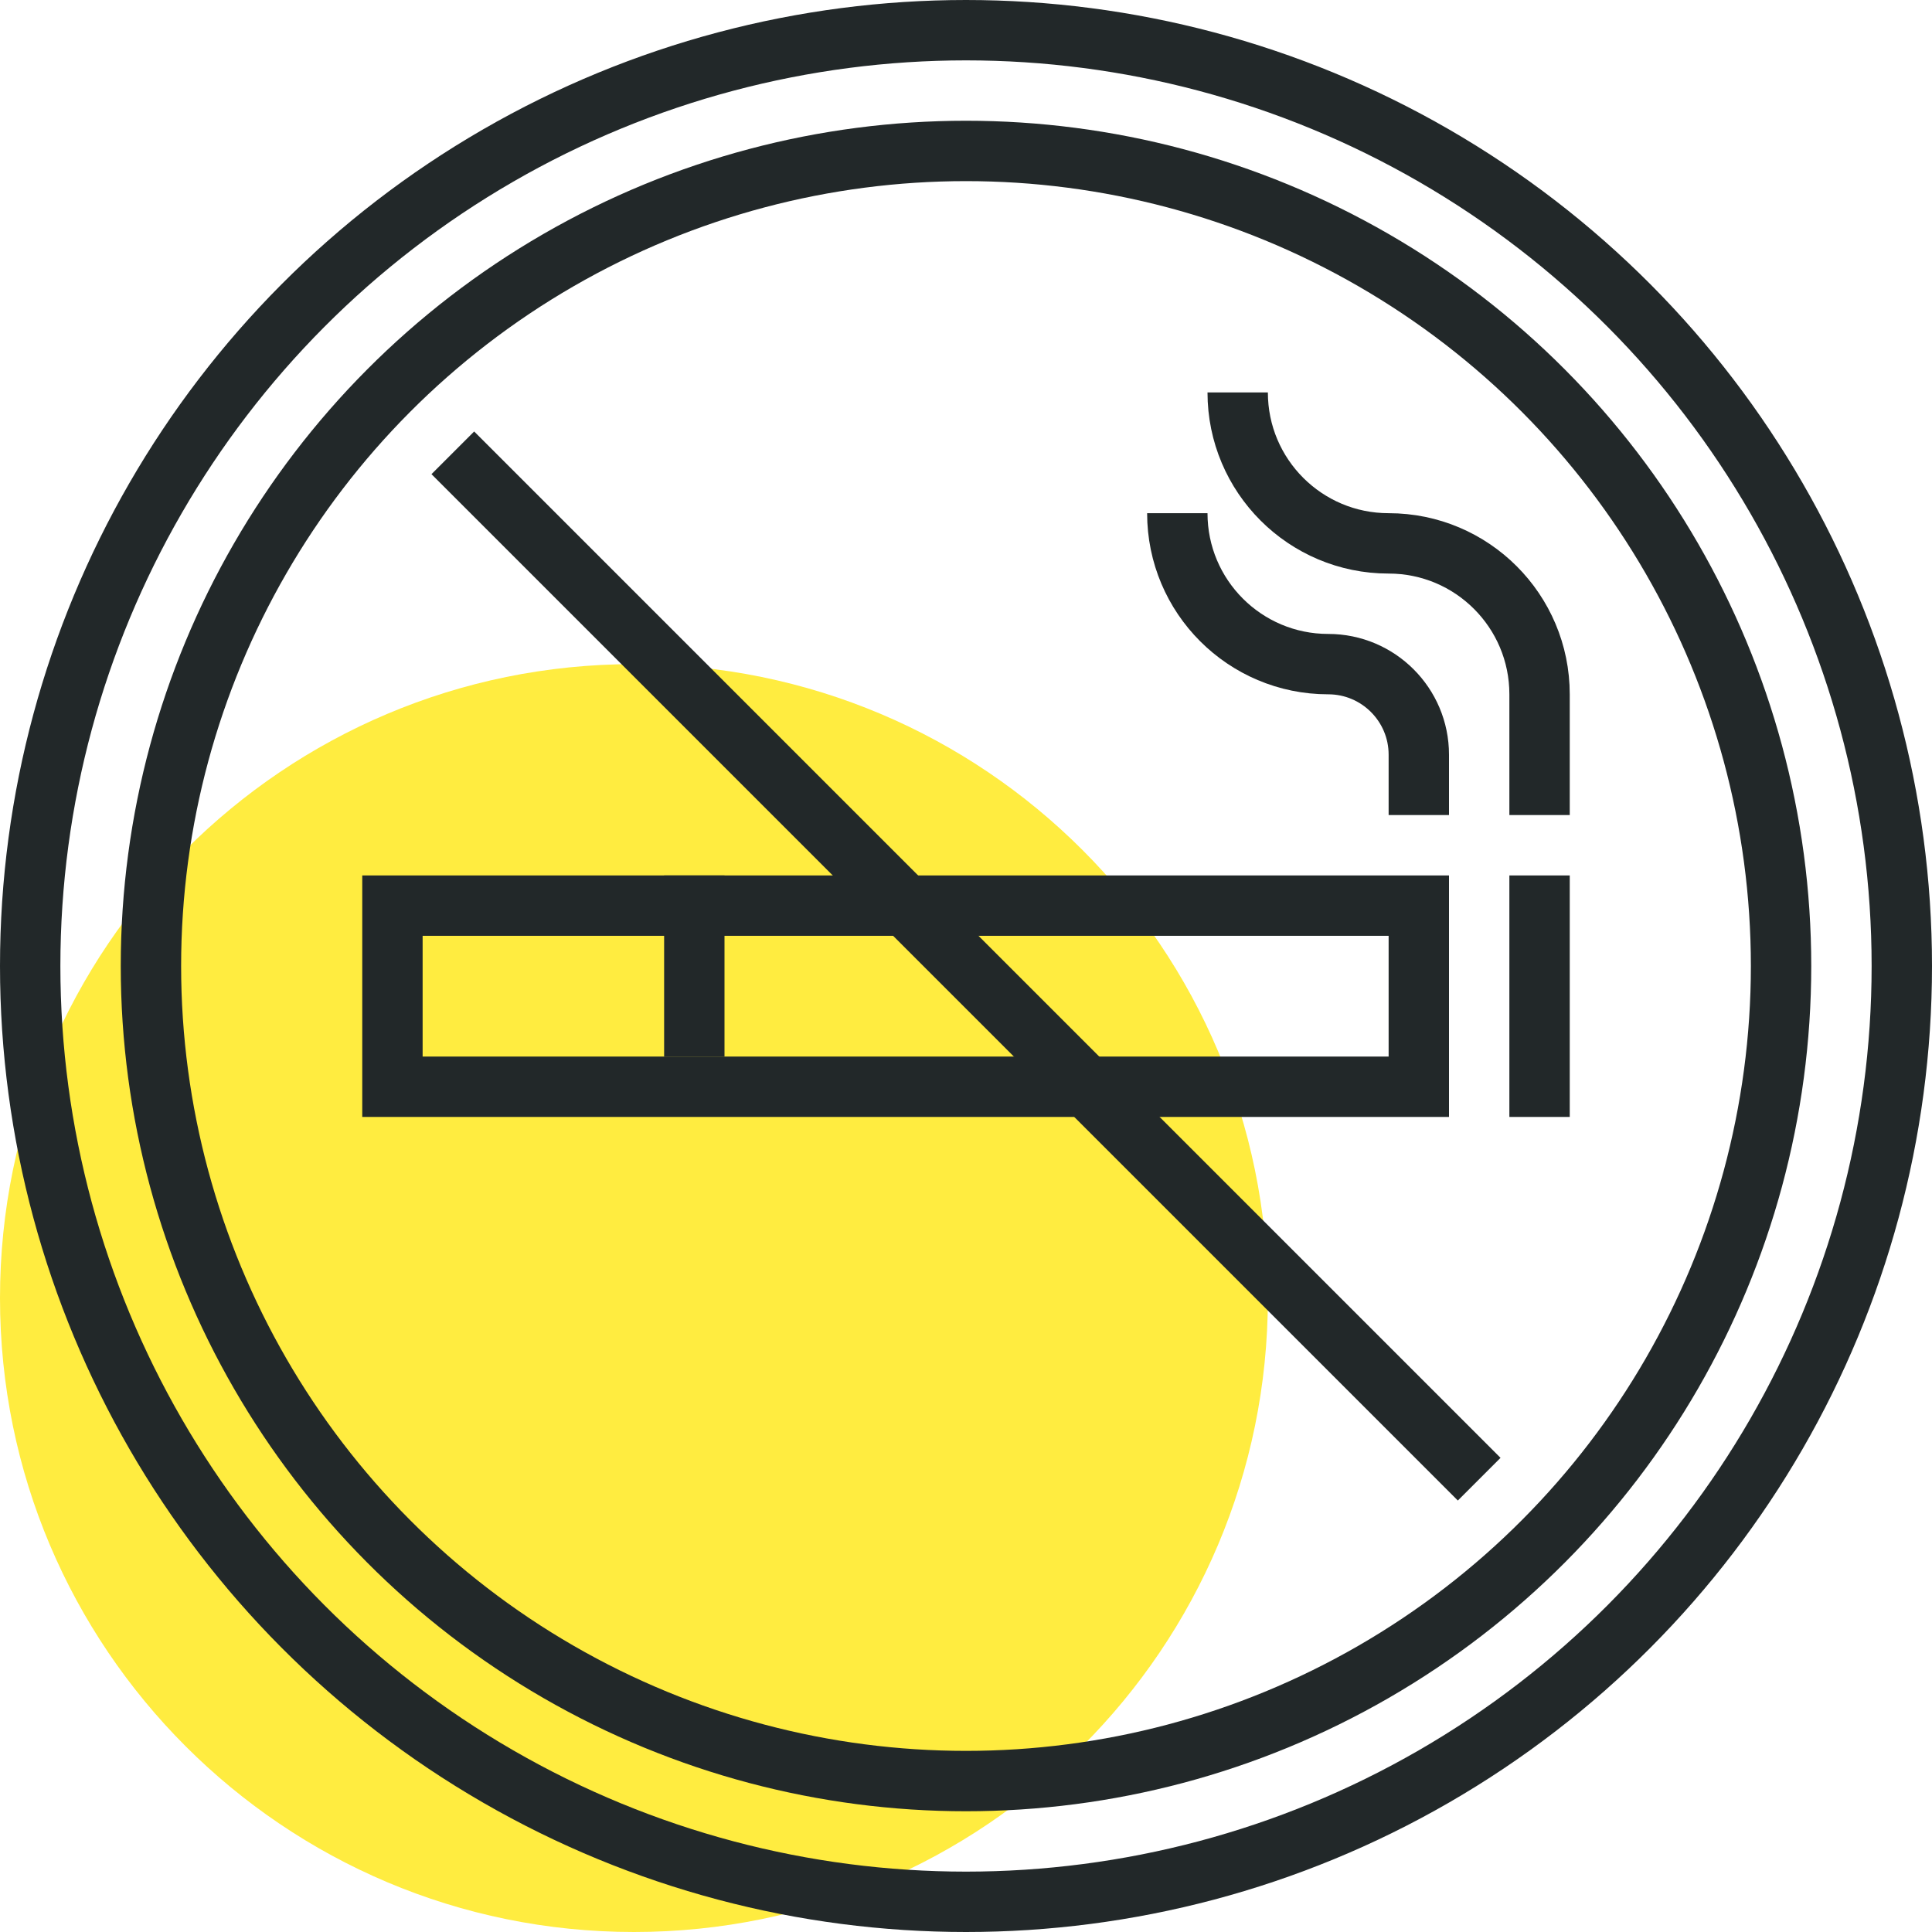<?xml version="1.0" encoding="iso-8859-1"?>
<!-- Generator: Adobe Illustrator 17.0.0, SVG Export Plug-In . SVG Version: 6.00 Build 0)  -->
<!DOCTYPE svg PUBLIC "-//W3C//DTD SVG 1.1//EN" "http://www.w3.org/Graphics/SVG/1.1/DTD/svg11.dtd">
<svg version="1.1" id="_x32_3_x5F_no_x5F_smoking" xmlns="http://www.w3.org/2000/svg" xmlns:xlink="http://www.w3.org/1999/xlink"
	 x="0px" y="0px" width="64px" height="64px" viewBox="0 0 64 64" style="enable-background:new 0 0 64 64;" xml:space="preserve">
<g>
	<path style="fill:#FFEC40;" d="M42,43c0,11.597-9.401,21-21,21C9.401,64,0,54.597,0,43c0-11.604,9.401-21,21-21
		C32.599,22,42,31.396,42,43z"/>
	<g>
		<g>
			<line style="fill:none;stroke:#222829;stroke-width:2;stroke-miterlimit:10;" x1="15" y1="15" x2="49" y2="49"/>
			<g>
				<path style="fill:none;stroke:#222829;stroke-width:2;stroke-miterlimit:10;" d="M39,17c0,2.762,2.238,5,5,5
					c1.656,0,3,1.344,3,3v2"/>
				<path style="fill:none;stroke:#222829;stroke-width:2;stroke-miterlimit:10;" d="M51,27v-4c0-2.762-2.238-5-5-5
					c-2.762,0-5-2.238-5-5"/>
			</g>
			<rect x="13" y="30" style="fill:none;stroke:#222829;stroke-width:2;stroke-miterlimit:10;" width="34" height="6"/>
			<line style="fill:none;stroke:#222829;stroke-width:2;stroke-miterlimit:10;" x1="51" y1="29" x2="51" y2="37"/>
			<circle style="fill:none;stroke:#222829;stroke-width:2;stroke-miterlimit:10;" cx="32" cy="32" r="31"/>
			<circle style="fill:none;stroke:#222829;stroke-width:2;stroke-miterlimit:10;" cx="32" cy="32" r="27"/>
			<line style="fill:none;stroke:#222829;stroke-width:2;stroke-miterlimit:10;" x1="23" y1="29" x2="23" y2="35"/>
		</g>
	</g>
</g>
</svg>

